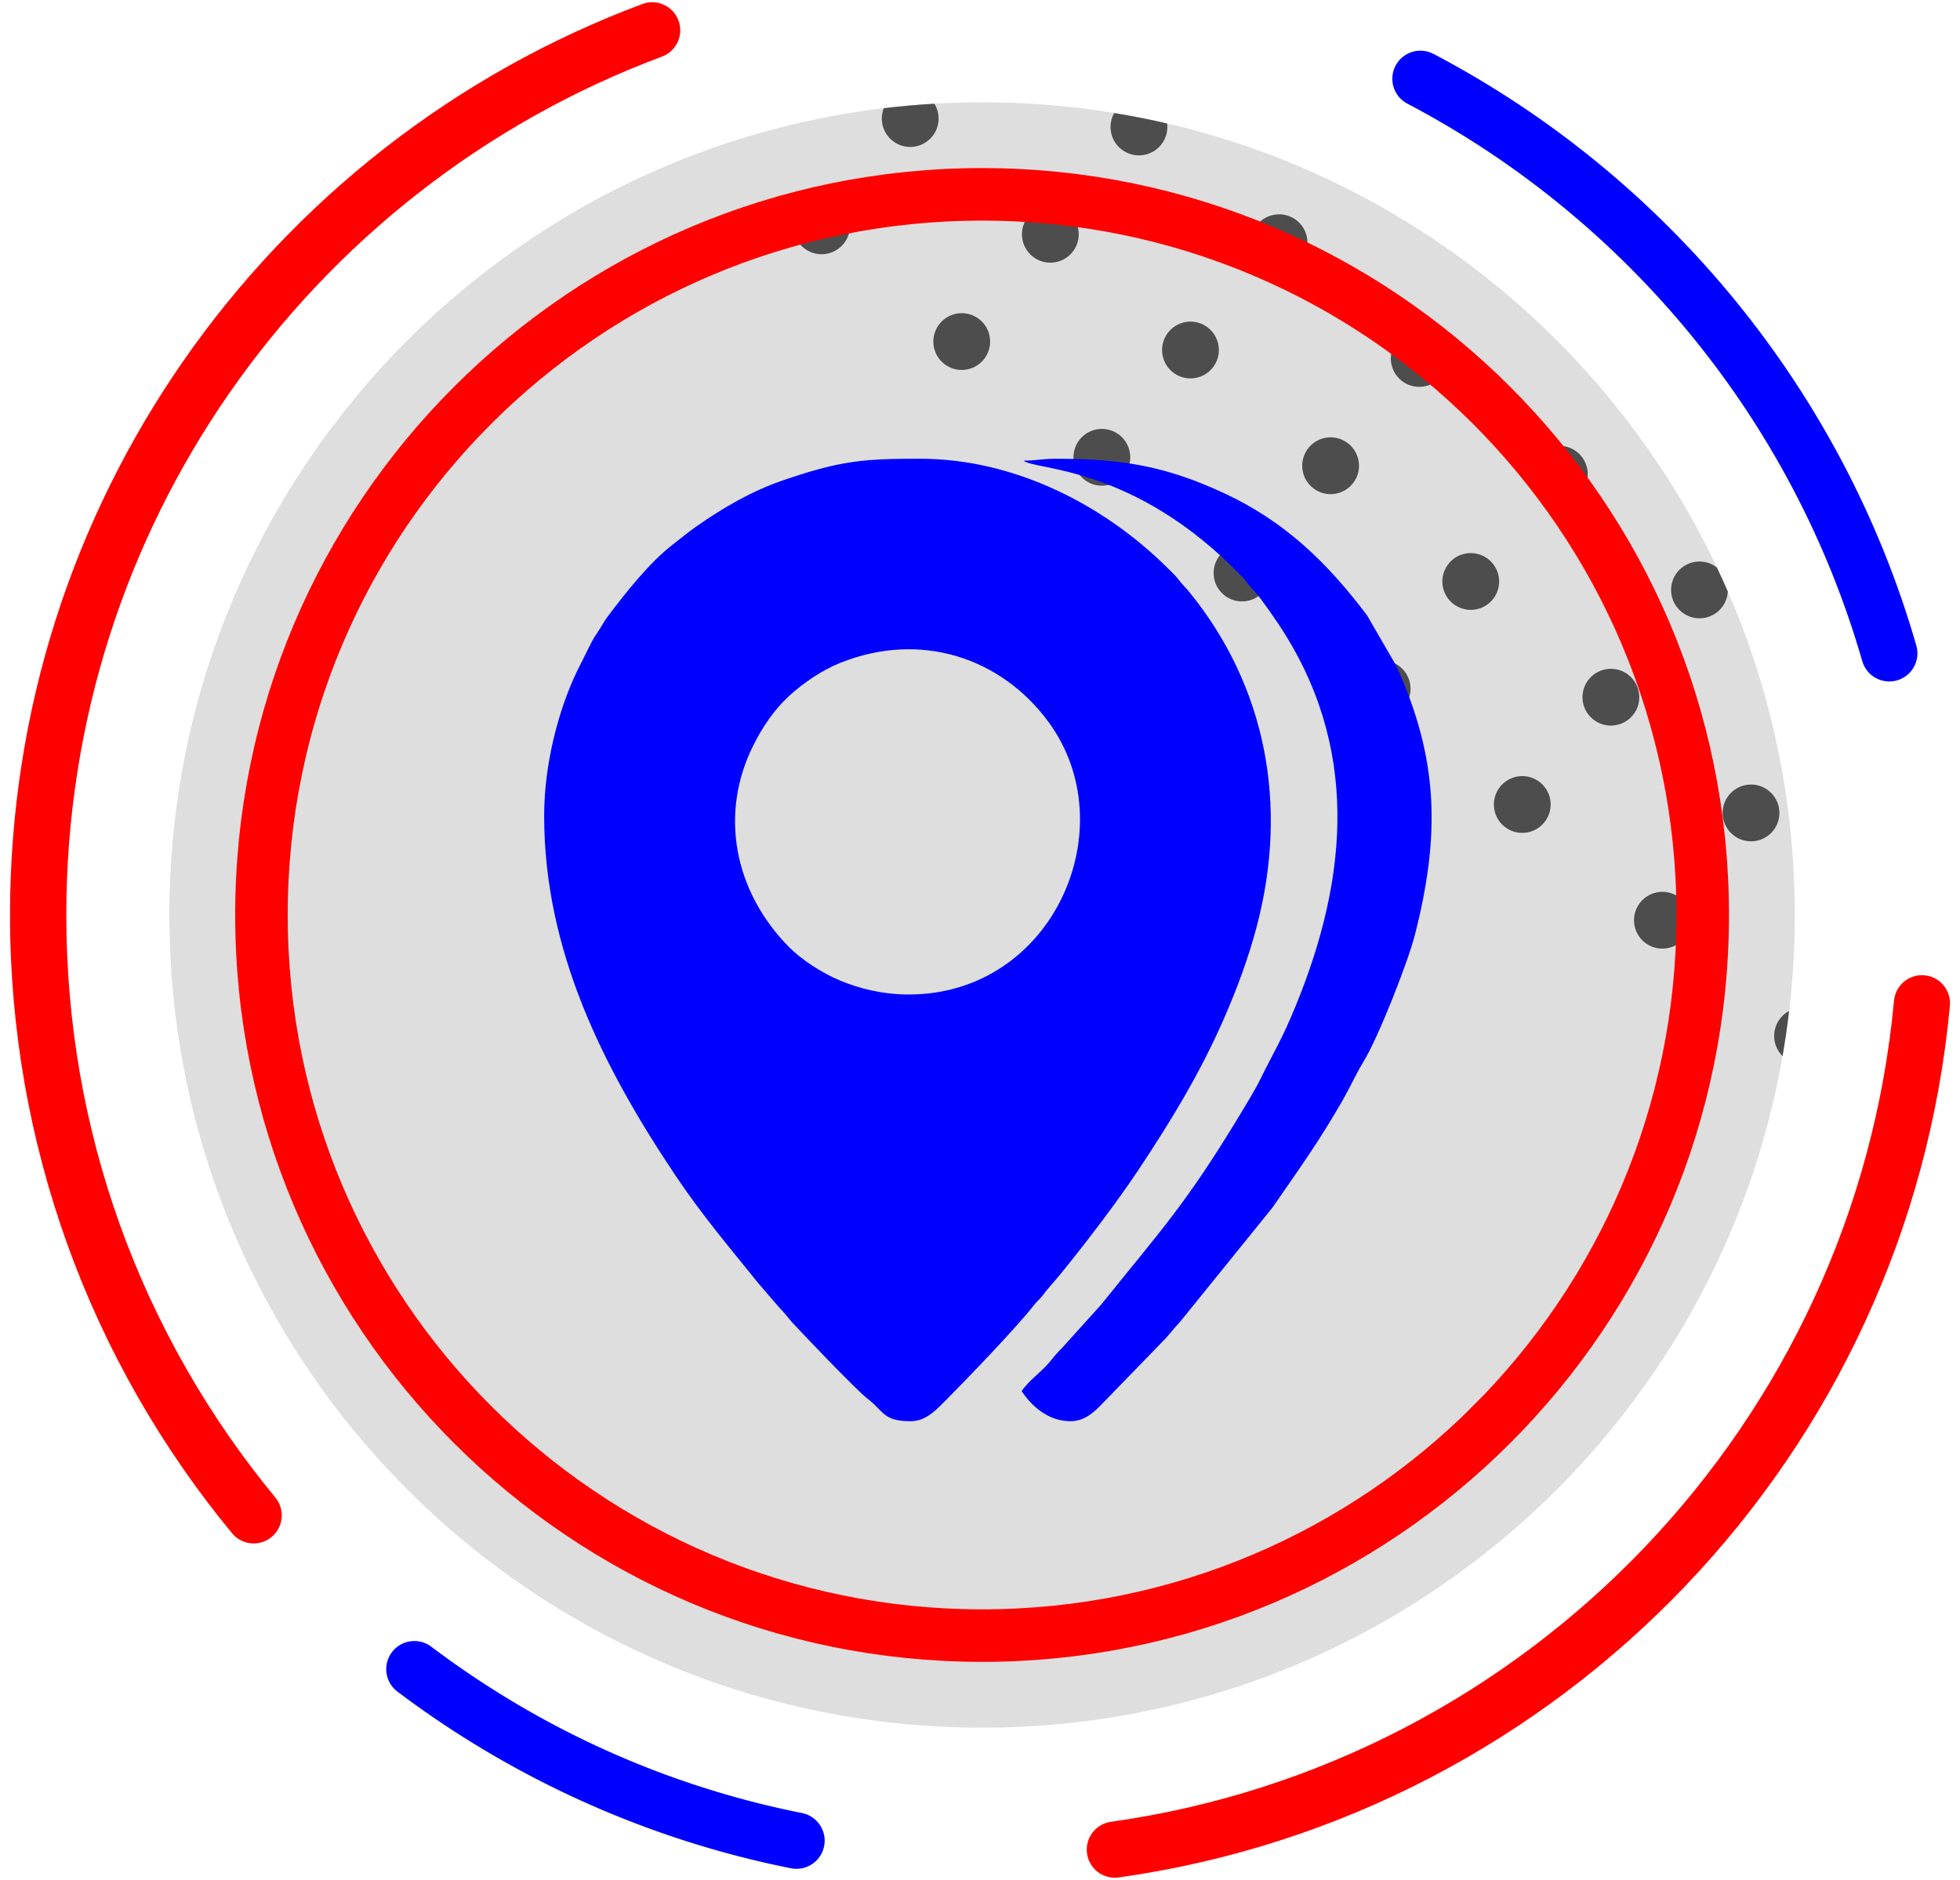 <svg xmlns="http://www.w3.org/2000/svg" width="65.333" height="62.666" shape-rendering="geometricPrecision" text-rendering="geometricPrecision" image-rendering="optimizeQuality" fill-rule="evenodd" clip-rule="evenodd" viewBox="0 0 1728.6 1658.04"><path fill="#DEDEDE" fill-rule="nonzero" d="M1582.9 806.96c0 395.86-320.9 716.76-716.76 716.76-395.85 0-716.76-320.9-716.76-716.76 0-395.85 320.91-716.76 716.76-716.76 395.86 0 716.76 320.91 716.76 716.76z"/><path fill="none" d="M1544.45 806.96c0 374.62-303.69 678.32-678.31 678.32-374.62 0-678.31-303.7-678.31-678.32 0-374.62 303.69-678.31 678.31-678.31 374.62 0 678.31 303.69 678.31 678.31z"/><path fill="red" fill-rule="nonzero" d="M242.86 1320.79c8.68 10.56 7.16 26.15-3.4 34.83-10.55 8.68-26.15 7.16-34.83-3.39-62.23-75.41-111.83-161.7-145.54-255.6-32.55-90.67-50.28-188.21-50.28-289.67 0-181.34 56.38-349.6 152.58-488.19 98.92-142.53 240-253.62 405.18-315.24 12.81-4.77 27.05 1.75 31.82 14.55 4.77 12.81-1.74 27.06-14.55 31.83-155.6 58.04-288.5 162.7-381.71 296.99C111.56 477.39 58.48 635.94 58.48 806.96c0 96.01 16.64 187.91 47.18 272.99 31.74 88.4 78.5 169.71 137.2 240.84z"/><path fill="#00f" fill-rule="nonzero" d="M707.31 1599.02c13.45 2.68 22.18 15.76 19.5 29.21-2.68 13.44-15.76 22.17-29.21 19.5-63.31-12.63-124.29-32.33-182.07-58.27a857.18 857.18 0 01-165.03-97.55c-10.93-8.25-13.1-23.8-4.85-34.73 8.25-10.93 23.8-13.1 34.73-4.85 48.03 36.2 100.08 67.13 155.33 91.92 54.09 24.28 111.55 42.8 171.6 54.77z"/><path fill="red" fill-rule="nonzero" d="M1670.4 882.58c1.23-13.61 13.27-23.64 26.88-22.41 13.61 1.23 23.64 13.26 22.41 26.88-18.33 197.61-103.65 375.74-233.03 511.41-129.96 136.29-304.39 229.84-500.03 257.38-13.56 1.87-26.07-7.6-27.94-21.15-1.88-13.56 7.59-26.07 21.15-27.95 184.22-25.93 348.5-114.04 470.93-242.43 121.95-127.9 202.38-295.69 219.63-481.73z"/><path fill="#00f" fill-rule="nonzero" d="M1241.18 91.4c-12.11-6.37-16.76-21.36-10.39-33.47 6.38-12.11 21.37-16.76 33.48-10.38 102.87 54.03 193.45 128.42 266.4 217.81 72.18 88.45 127.04 191.52 159.44 304.06 3.75 13.18-3.89 26.91-17.07 30.66-13.19 3.75-26.91-3.89-30.66-17.07-30.54-106.08-82.2-203.17-150.13-286.41-68.68-84.16-154.04-154.23-251.07-205.2z"/><path d="M1482.9 539.59c-10.67-8.81-12.17-24.6-3.37-35.26 8.66-10.48 24.04-12.11 34.69-3.82 3.32 7.01 6.53 14.09 9.63 21.23-.3 5.13-2.17 10.22-5.69 14.49-8.81 10.66-24.6 12.17-35.26 3.36zm-123.59-102.07c-10.67-8.81-12.17-24.6-3.37-35.26 8.81-10.67 24.6-12.17 35.26-3.36 10.67 8.8 12.17 24.59 3.37 35.25-8.81 10.67-24.6 12.17-35.26 3.37zm-123.59-102.07c-10.67-8.81-12.18-24.6-3.37-35.26 8.81-10.67 24.6-12.17 35.26-3.36 10.67 8.8 12.17 24.59 3.36 35.25-8.8 10.67-24.59 12.18-35.25 3.37zm-123.6-102.07c-10.66-8.81-12.17-24.6-3.36-35.26 8.81-10.67 24.6-12.17 35.26-3.37 10.67 8.81 12.17 24.6 3.36 35.27-8.81 10.66-24.59 12.17-35.26 3.36zM988.53 131.31c-9.51-7.85-11.73-21.25-5.86-31.63 15.73 2.58 31.29 5.62 46.66 9.2.83 6.61-.96 13.53-5.54 19.07-8.81 10.66-24.59 12.17-35.26 3.36zm539.81 604.97c-10.66-8.81-12.17-24.59-3.36-35.26 8.81-10.66 24.59-12.17 35.26-3.36 10.66 8.81 12.17 24.59 3.36 35.26-8.81 10.66-24.59 12.17-35.26 3.36zm-123.59-102.07c-10.67-8.81-12.17-24.59-3.36-35.26 8.8-10.66 24.59-12.17 35.26-3.36 10.66 8.81 12.17 24.59 3.36 35.26-8.81 10.66-24.59 12.17-35.26 3.36zm-123.59-102.07c-10.67-8.81-12.17-24.59-3.36-35.26 8.8-10.66 24.59-12.17 35.26-3.36 10.66 8.81 12.17 24.59 3.36 35.26-8.81 10.66-24.6 12.17-35.26 3.36zm-123.59-102.07c-10.67-8.81-12.17-24.59-3.37-35.26 8.81-10.66 24.6-12.17 35.27-3.36 10.66 8.81 12.17 24.59 3.36 35.26-8.81 10.66-24.6 12.17-35.26 3.36zM1033.98 328c-10.67-8.81-12.17-24.59-3.37-35.26 8.81-10.66 24.6-12.17 35.26-3.36 10.67 8.81 12.17 24.59 3.37 35.26-8.81 10.66-24.6 12.17-35.26 3.36zM910.39 225.93c-10.67-8.8-12.18-24.59-3.37-35.26 8.81-10.66 24.6-12.17 35.26-3.36 10.67 8.81 12.17 24.59 3.36 35.26-8.8 10.67-24.59 12.17-35.25 3.36zM786.8 123.86c-8.56-7.06-11.22-18.62-7.39-28.42 14.76-1.78 29.67-3.1 44.69-3.98 5.44 8.87 4.95 20.57-2.05 29.04-8.8 10.67-24.59 12.17-35.25 3.36zm785.3 807.59c-9.11-9.01-10-23.66-1.68-33.73 2.14-2.6 4.69-4.64 7.48-6.14-1.58 13.41-3.49 26.71-5.8 39.87zm-121.91-100.54c-10.66-8.81-12.17-24.6-3.36-35.26 8.81-10.67 24.6-12.17 35.26-3.37 10.67 8.81 12.17 24.6 3.36 35.26-8.81 10.67-24.59 12.17-35.26 3.37zM1326.6 728.84c-10.66-8.81-12.17-24.6-3.36-35.26 8.81-10.67 24.59-12.17 35.26-3.37 10.67 8.81 12.17 24.6 3.36 35.26-8.81 10.67-24.59 12.17-35.26 3.37zm-123.59-102.07c-10.66-8.81-12.17-24.6-3.36-35.26 8.81-10.67 24.59-12.17 35.26-3.37 10.66 8.81 12.17 24.6 3.36 35.26-8.81 10.67-24.59 12.17-35.26 3.37zM1079.42 524.7c-10.66-8.81-12.17-24.6-3.36-35.26 8.81-10.67 24.59-12.17 35.26-3.37 10.66 8.81 12.17 24.6 3.36 35.26-8.81 10.67-24.59 12.17-35.26 3.37zM955.83 422.63c-10.67-8.81-12.17-24.6-3.36-35.26 8.8-10.67 24.59-12.17 35.26-3.36 10.66 8.8 12.17 24.59 3.36 35.25-8.81 10.67-24.59 12.17-35.26 3.37zM832.24 320.56c-10.67-8.81-12.17-24.6-3.36-35.26 8.8-10.67 24.59-12.17 35.26-3.37 10.66 8.81 12.17 24.6 3.36 35.26-8.81 10.67-24.6 12.18-35.26 3.37zM708.65 218.49c-10.67-8.81-12.17-24.6-3.37-35.26 8.81-10.67 24.6-12.17 35.27-3.37 10.66 8.81 12.16 24.6 3.36 35.26-8.81 10.67-24.6 12.17-35.26 3.37z" fill="#4D4D4D" fill-rule="nonzero"/><path fill="red" fill-rule="nonzero" stroke="red" stroke-width="35.28" stroke-miterlimit="22.926" d="M1507.22 806.96c0 177.03-71.75 337.3-187.77 453.32-116.01 116.01-276.28 187.77-453.31 187.77-177.03 0-337.3-71.76-453.31-187.77-116.01-116.02-187.77-276.29-187.77-453.32 0-177.03 71.76-337.3 187.77-453.31 116.01-116.01 276.28-187.77 453.31-187.77 177.03 0 337.3 71.76 453.31 187.77 116.02 116.01 187.77 276.28 187.77 453.31zm-195.57 445.51c114.01-114.01 184.53-271.52 184.53-445.51 0-173.98-70.52-331.49-184.53-445.51-114.01-114.01-271.53-184.53-445.51-184.53-173.98 0-331.49 70.52-445.51 184.53C306.62 475.47 236.1 632.98 236.1 806.96c0 173.99 70.52 331.5 184.53 445.51 114.02 114.02 271.53 184.54 445.51 184.54 173.98 0 331.5-70.52 445.51-184.54z"/><g fill="#00f"><path d="M801.55 877.1c-23.2 0-43.73-5.21-60.65-12.29-15.99-6.69-33.92-18.3-45.05-29.56-48.75-49.31-61.6-118-31.35-178.1 8.12-16.15 18.05-31 31.34-43.26 12.56-11.58 29.25-22.9 45.3-29.31 71.14-28.42 141.9-4.3 183.36 51.86 68.77 93.14 4.42 240.66-122.95 240.66zM479.92 719.6c0 118.89 52.02 221.86 115.71 317 23.16 34.61 47.75 63.66 73.52 95.58l18.42 21.38c5.29 5.18 6.92 8.23 11.59 13.28 11.75 12.7 56.57 59.57 65.92 66.71 14.59 11.13 13.62 19.89 38.13 19.89 13.9 0 23.18-10.73 31.92-19.48 16.87-16.9 61.9-63.75 76.55-82.61 2.67-3.44 3.66-3.96 6.31-6.94 2.85-3.19 3.05-4.14 5.88-7.39 4.26-4.9 8.2-9.4 12.21-14.32 21.98-26.99 49.22-62.74 68.07-91.09 28.48-42.84 54.85-85.89 76.41-135.8 10.7-24.79 20.45-50.91 27.72-78.38 28.56-107.99 7.96-212.63-59.44-295.38-3.5-4.3-5.42-5.69-9.25-10.65-3.36-4.34-5.91-6.49-9.66-10.23-55.63-55.45-134.79-96.57-218.43-96.57h-1.63c-34.14.01-56.51.46-89.77 9.73-10.42 2.91-18.78 5.63-29.02 9.11-27.57 9.37-53.43 24.35-76.88 40.83-7.83 5.5-14.17 10.88-21.56 16.58-19.53 15.07-40.71 41.69-55.89 61.82-3.21 4.25-4.57 6.7-7.17 11.06-2.54 4.25-5.03 7.25-7.67 12.22l-13.25 26.54c-15.49 32.41-28.74 79.99-28.74 127.11z"/><path d="M902.68 406.26c10.05 8.73 97.73 3.6 192.77 102.34 3.92 4.07 4.5 5.94 8.26 9.97 3.99 4.3 4.72 5 8.35 9.89 5.71 7.69 9.65 13.21 15.11 21.37 71.76 107.19 62.59 222.54 15.69 337-12.71 31.02-18.18 38.35-31.27 64.89-5.11 10.36-11.35 20.27-17.53 30.54-47.96 79.75-71.2 103.95-123.15 168.64l-33.83 37.47c-5.36 5.31-6.89 7.46-11.67 13.19-7.74 9.25-17.91 15.69-24.38 25.36 9.15 13.66 23.67 26.52 43.1 26.52 14.93 0 23.95-11.51 31.92-19.48l51.42-53.02c4.93-5.12 7.05-8.73 12.43-14.1l82.29-101.73c23.34-33.89 40.89-57.92 62.25-95.25 6.19-10.82 11.54-22.79 18-33.4 13.84-22.71 39.62-89.15 45.44-112.06 22.07-86.77 21.49-154.33-16.72-237.64l-25.54-44.09c-34.79-46.12-72.35-82.81-126.09-107.69-50.74-23.49-88.13-30.38-148.66-30.38-12.01 0-16.61 1.66-28.19 1.66z"/></g></svg>